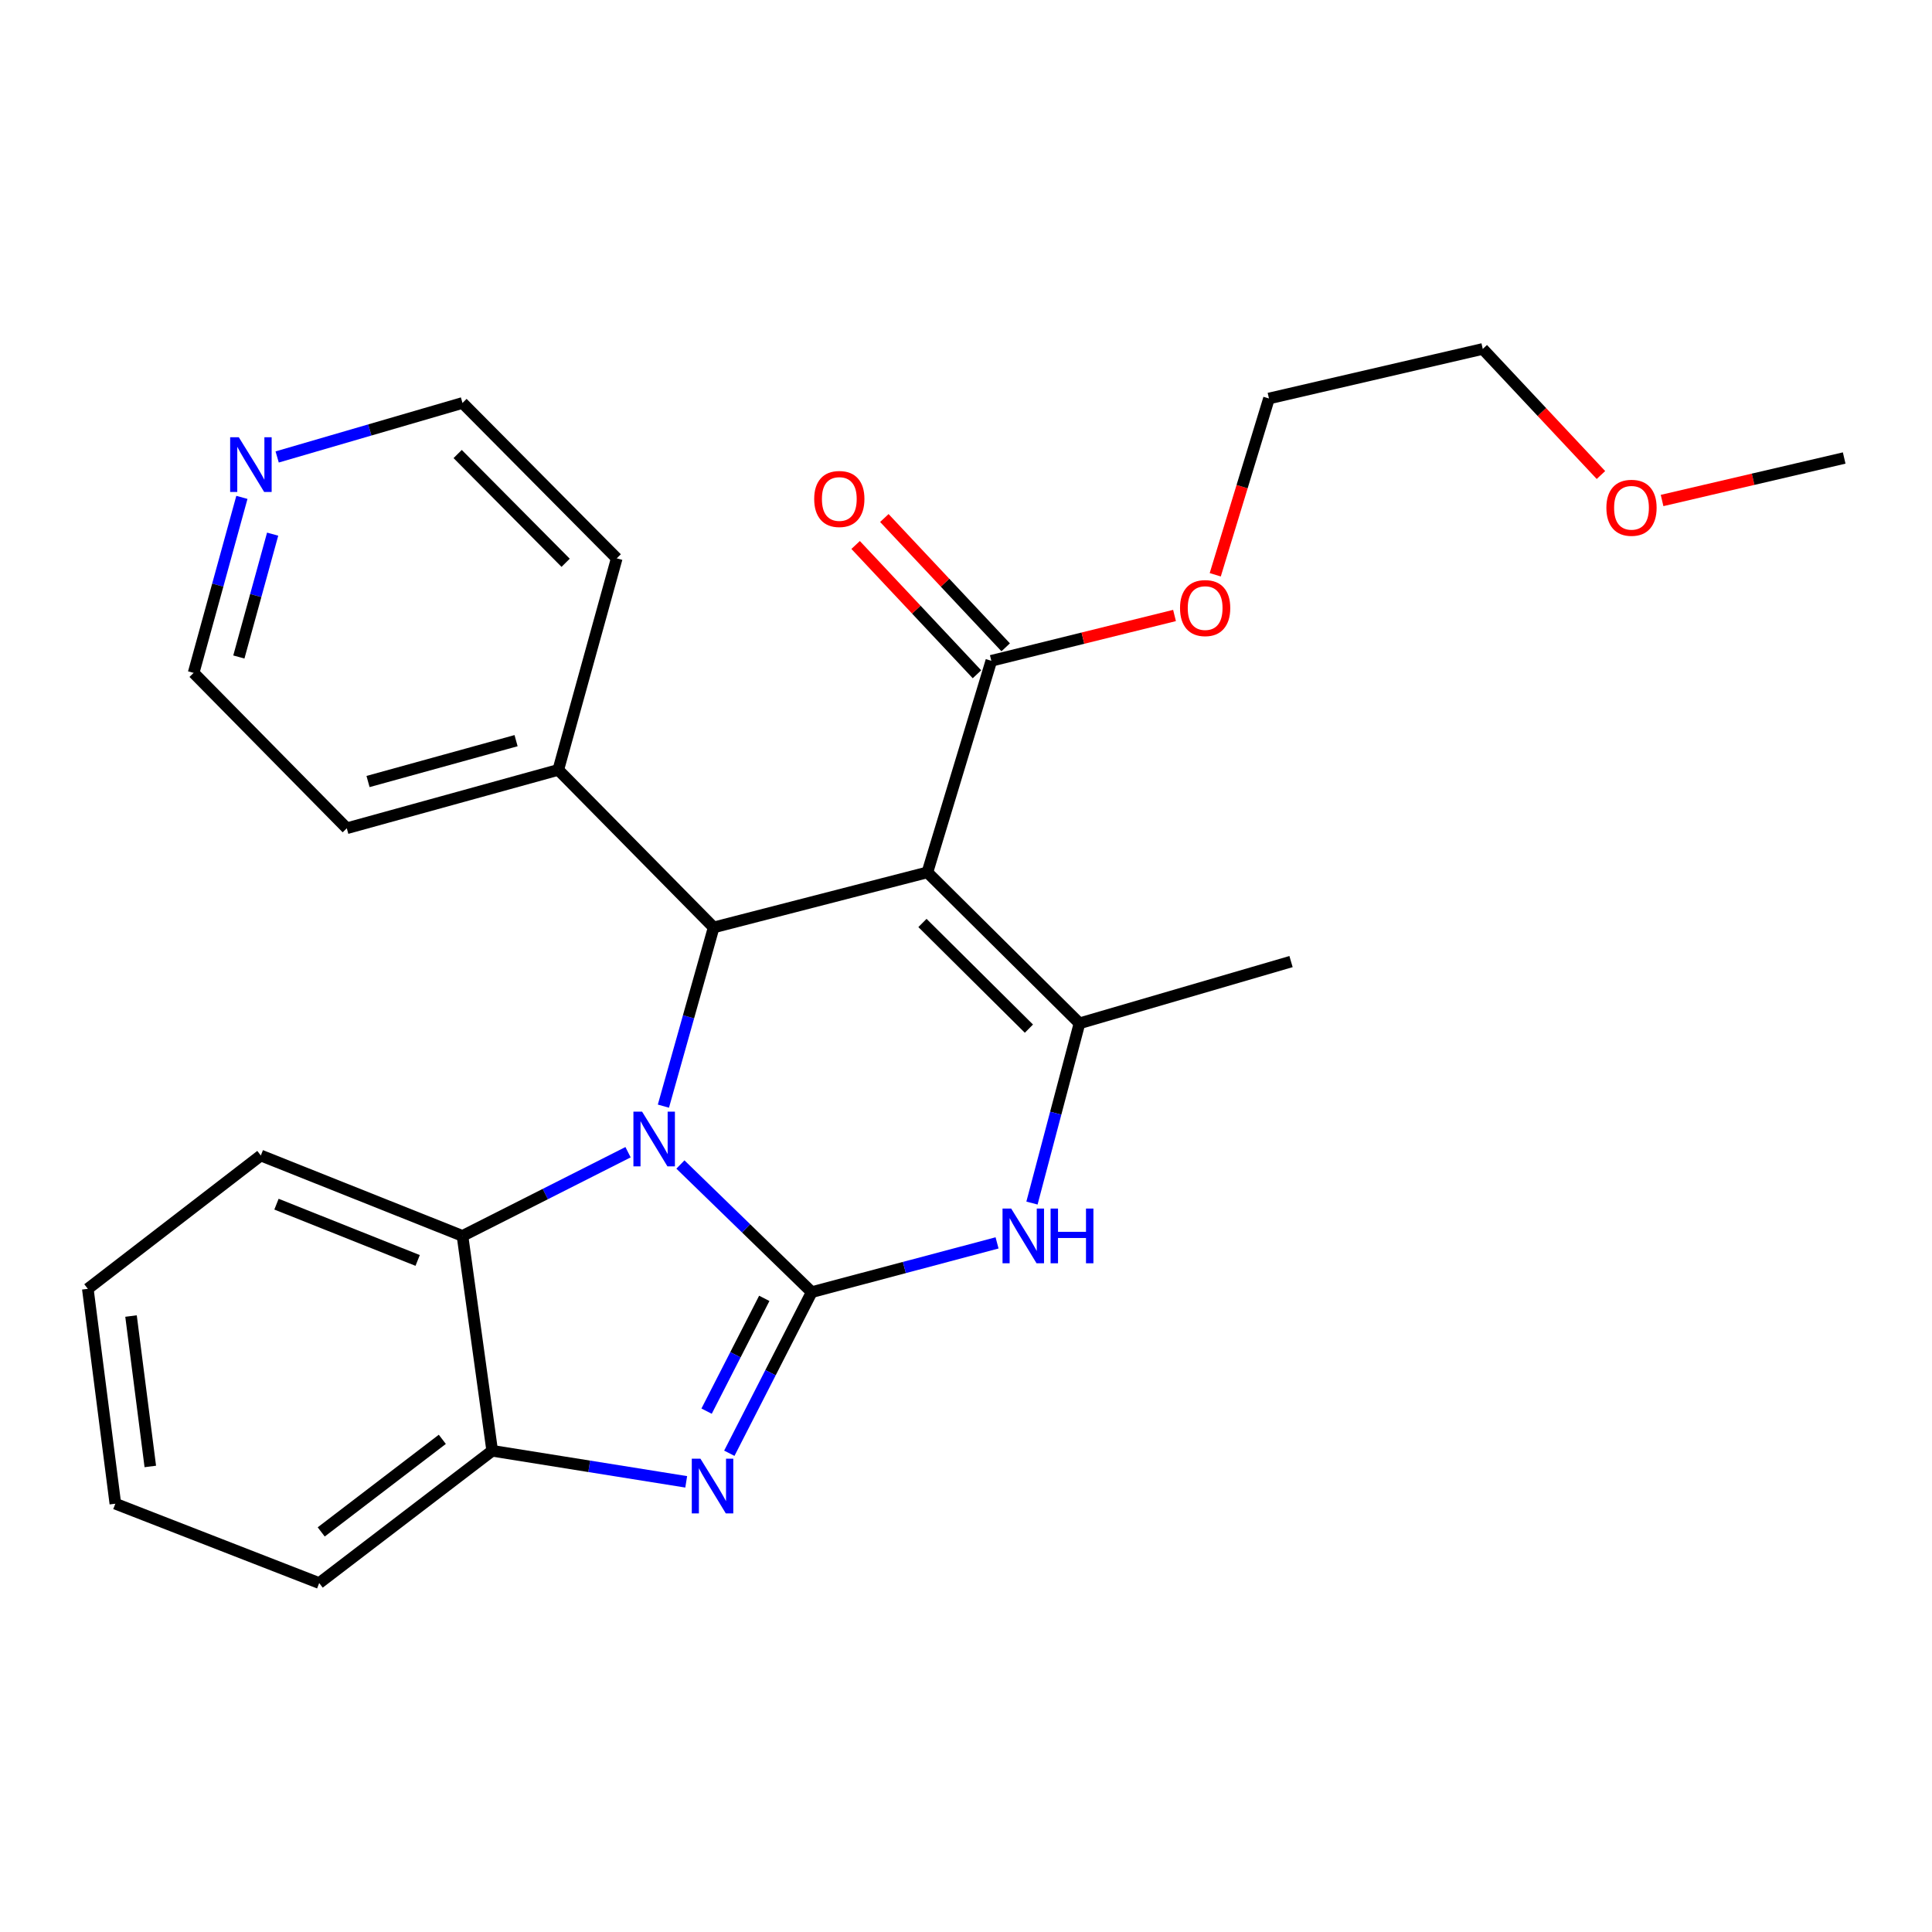 <?xml version='1.0' encoding='iso-8859-1'?>
<svg version='1.1' baseProfile='full'
              xmlns='http://www.w3.org/2000/svg'
                      xmlns:rdkit='http://www.rdkit.org/xml'
                      xmlns:xlink='http://www.w3.org/1999/xlink'
                  xml:space='preserve'
width='1000px' height='1000px' viewBox='0 0 1000 1000'>
<!-- END OF HEADER -->
<rect style='opacity:1.0;fill:#FFFFFF;stroke:none' width='1000' height='1000' x='0' y='0'> </rect>
<path class='bond-0' d='M 420.141,668.803 L 386.159,635.775' style='fill:none;fill-rule:evenodd;stroke:#000000;stroke-width:6px;stroke-linecap:butt;stroke-linejoin:miter;stroke-opacity:1' />
<path class='bond-0' d='M 386.159,635.775 L 352.178,602.747' style='fill:none;fill-rule:evenodd;stroke:#0000FF;stroke-width:6px;stroke-linecap:butt;stroke-linejoin:miter;stroke-opacity:1' />
<path class='bond-3' d='M 420.141,668.803 L 398.817,710.502' style='fill:none;fill-rule:evenodd;stroke:#000000;stroke-width:6px;stroke-linecap:butt;stroke-linejoin:miter;stroke-opacity:1' />
<path class='bond-3' d='M 398.817,710.502 L 377.492,752.201' style='fill:none;fill-rule:evenodd;stroke:#0000FF;stroke-width:6px;stroke-linecap:butt;stroke-linejoin:miter;stroke-opacity:1' />
<path class='bond-3' d='M 395.588,672.028 L 380.661,701.217' style='fill:none;fill-rule:evenodd;stroke:#000000;stroke-width:6px;stroke-linecap:butt;stroke-linejoin:miter;stroke-opacity:1' />
<path class='bond-3' d='M 380.661,701.217 L 365.733,730.406' style='fill:none;fill-rule:evenodd;stroke:#0000FF;stroke-width:6px;stroke-linecap:butt;stroke-linejoin:miter;stroke-opacity:1' />
<path class='bond-5' d='M 420.141,668.803 L 468.108,656.06' style='fill:none;fill-rule:evenodd;stroke:#000000;stroke-width:6px;stroke-linecap:butt;stroke-linejoin:miter;stroke-opacity:1' />
<path class='bond-5' d='M 468.108,656.06 L 516.076,643.316' style='fill:none;fill-rule:evenodd;stroke:#0000FF;stroke-width:6px;stroke-linecap:butt;stroke-linejoin:miter;stroke-opacity:1' />
<path class='bond-2' d='M 343.376,572.541 L 356.381,526.29' style='fill:none;fill-rule:evenodd;stroke:#0000FF;stroke-width:6px;stroke-linecap:butt;stroke-linejoin:miter;stroke-opacity:1' />
<path class='bond-2' d='M 356.381,526.29 L 369.387,480.038' style='fill:none;fill-rule:evenodd;stroke:#000000;stroke-width:6px;stroke-linecap:butt;stroke-linejoin:miter;stroke-opacity:1' />
<path class='bond-6' d='M 325.075,596.381 L 282.231,618.046' style='fill:none;fill-rule:evenodd;stroke:#0000FF;stroke-width:6px;stroke-linecap:butt;stroke-linejoin:miter;stroke-opacity:1' />
<path class='bond-6' d='M 282.231,618.046 L 239.386,639.71' style='fill:none;fill-rule:evenodd;stroke:#000000;stroke-width:6px;stroke-linecap:butt;stroke-linejoin:miter;stroke-opacity:1' />
<path class='bond-1' d='M 480.015,451.534 L 558.741,529.671' style='fill:none;fill-rule:evenodd;stroke:#000000;stroke-width:6px;stroke-linecap:butt;stroke-linejoin:miter;stroke-opacity:1' />
<path class='bond-1' d='M 477.459,477.728 L 532.567,532.424' style='fill:none;fill-rule:evenodd;stroke:#000000;stroke-width:6px;stroke-linecap:butt;stroke-linejoin:miter;stroke-opacity:1' />
<path class='bond-8' d='M 480.015,451.534 L 513.108,342.027' style='fill:none;fill-rule:evenodd;stroke:#000000;stroke-width:6px;stroke-linecap:butt;stroke-linejoin:miter;stroke-opacity:1' />
<path class='bond-27' d='M 480.015,451.534 L 369.387,480.038' style='fill:none;fill-rule:evenodd;stroke:#000000;stroke-width:6px;stroke-linecap:butt;stroke-linejoin:miter;stroke-opacity:1' />
<path class='bond-9' d='M 369.387,480.038 L 288.962,398.491' style='fill:none;fill-rule:evenodd;stroke:#000000;stroke-width:6px;stroke-linecap:butt;stroke-linejoin:miter;stroke-opacity:1' />
<path class='bond-7' d='M 355.182,766.998 L 304.971,758.963' style='fill:none;fill-rule:evenodd;stroke:#0000FF;stroke-width:6px;stroke-linecap:butt;stroke-linejoin:miter;stroke-opacity:1' />
<path class='bond-7' d='M 304.971,758.963 L 254.759,750.928' style='fill:none;fill-rule:evenodd;stroke:#000000;stroke-width:6px;stroke-linecap:butt;stroke-linejoin:miter;stroke-opacity:1' />
<path class='bond-4' d='M 558.741,529.671 L 546.443,576.188' style='fill:none;fill-rule:evenodd;stroke:#000000;stroke-width:6px;stroke-linecap:butt;stroke-linejoin:miter;stroke-opacity:1' />
<path class='bond-4' d='M 546.443,576.188 L 534.144,622.705' style='fill:none;fill-rule:evenodd;stroke:#0000FF;stroke-width:6px;stroke-linecap:butt;stroke-linejoin:miter;stroke-opacity:1' />
<path class='bond-13' d='M 558.741,529.671 L 668.237,497.712' style='fill:none;fill-rule:evenodd;stroke:#000000;stroke-width:6px;stroke-linecap:butt;stroke-linejoin:miter;stroke-opacity:1' />
<path class='bond-14' d='M 239.386,639.71 L 135,598.087' style='fill:none;fill-rule:evenodd;stroke:#000000;stroke-width:6px;stroke-linecap:butt;stroke-linejoin:miter;stroke-opacity:1' />
<path class='bond-14' d='M 216.175,652.409 L 143.105,623.273' style='fill:none;fill-rule:evenodd;stroke:#000000;stroke-width:6px;stroke-linecap:butt;stroke-linejoin:miter;stroke-opacity:1' />
<path class='bond-26' d='M 239.386,639.71 L 254.759,750.928' style='fill:none;fill-rule:evenodd;stroke:#000000;stroke-width:6px;stroke-linecap:butt;stroke-linejoin:miter;stroke-opacity:1' />
<path class='bond-15' d='M 254.759,750.928 L 165.214,819.389' style='fill:none;fill-rule:evenodd;stroke:#000000;stroke-width:6px;stroke-linecap:butt;stroke-linejoin:miter;stroke-opacity:1' />
<path class='bond-15' d='M 228.942,744.997 L 166.26,792.92' style='fill:none;fill-rule:evenodd;stroke:#000000;stroke-width:6px;stroke-linecap:butt;stroke-linejoin:miter;stroke-opacity:1' />
<path class='bond-10' d='M 520.542,335.05 L 489.139,301.589' style='fill:none;fill-rule:evenodd;stroke:#000000;stroke-width:6px;stroke-linecap:butt;stroke-linejoin:miter;stroke-opacity:1' />
<path class='bond-10' d='M 489.139,301.589 L 457.736,268.129' style='fill:none;fill-rule:evenodd;stroke:#FF0000;stroke-width:6px;stroke-linecap:butt;stroke-linejoin:miter;stroke-opacity:1' />
<path class='bond-10' d='M 505.673,349.005 L 474.27,315.544' style='fill:none;fill-rule:evenodd;stroke:#000000;stroke-width:6px;stroke-linecap:butt;stroke-linejoin:miter;stroke-opacity:1' />
<path class='bond-10' d='M 474.27,315.544 L 442.867,282.084' style='fill:none;fill-rule:evenodd;stroke:#FF0000;stroke-width:6px;stroke-linecap:butt;stroke-linejoin:miter;stroke-opacity:1' />
<path class='bond-12' d='M 513.108,342.027 L 560.52,330.302' style='fill:none;fill-rule:evenodd;stroke:#000000;stroke-width:6px;stroke-linecap:butt;stroke-linejoin:miter;stroke-opacity:1' />
<path class='bond-12' d='M 560.52,330.302 L 607.931,318.576' style='fill:none;fill-rule:evenodd;stroke:#FF0000;stroke-width:6px;stroke-linecap:butt;stroke-linejoin:miter;stroke-opacity:1' />
<path class='bond-19' d='M 288.962,398.491 L 319.222,288.996' style='fill:none;fill-rule:evenodd;stroke:#000000;stroke-width:6px;stroke-linecap:butt;stroke-linejoin:miter;stroke-opacity:1' />
<path class='bond-20' d='M 288.962,398.491 L 179.5,428.706' style='fill:none;fill-rule:evenodd;stroke:#000000;stroke-width:6px;stroke-linecap:butt;stroke-linejoin:miter;stroke-opacity:1' />
<path class='bond-20' d='M 267.117,383.366 L 190.494,404.517' style='fill:none;fill-rule:evenodd;stroke:#000000;stroke-width:6px;stroke-linecap:butt;stroke-linejoin:miter;stroke-opacity:1' />
<path class='bond-11' d='M 125.204,257.44 L 112.712,302.86' style='fill:none;fill-rule:evenodd;stroke:#0000FF;stroke-width:6px;stroke-linecap:butt;stroke-linejoin:miter;stroke-opacity:1' />
<path class='bond-11' d='M 112.712,302.86 L 100.219,348.281' style='fill:none;fill-rule:evenodd;stroke:#000000;stroke-width:6px;stroke-linecap:butt;stroke-linejoin:miter;stroke-opacity:1' />
<path class='bond-11' d='M 141.119,276.474 L 132.374,308.268' style='fill:none;fill-rule:evenodd;stroke:#0000FF;stroke-width:6px;stroke-linecap:butt;stroke-linejoin:miter;stroke-opacity:1' />
<path class='bond-11' d='M 132.374,308.268 L 123.629,340.063' style='fill:none;fill-rule:evenodd;stroke:#000000;stroke-width:6px;stroke-linecap:butt;stroke-linejoin:miter;stroke-opacity:1' />
<path class='bond-29' d='M 143.459,236.524 L 191.423,222.547' style='fill:none;fill-rule:evenodd;stroke:#0000FF;stroke-width:6px;stroke-linecap:butt;stroke-linejoin:miter;stroke-opacity:1' />
<path class='bond-29' d='M 191.423,222.547 L 239.386,208.571' style='fill:none;fill-rule:evenodd;stroke:#000000;stroke-width:6px;stroke-linecap:butt;stroke-linejoin:miter;stroke-opacity:1' />
<path class='bond-21' d='M 629.009,297.503 L 642.913,251.881' style='fill:none;fill-rule:evenodd;stroke:#FF0000;stroke-width:6px;stroke-linecap:butt;stroke-linejoin:miter;stroke-opacity:1' />
<path class='bond-21' d='M 642.913,251.881 L 656.817,206.26' style='fill:none;fill-rule:evenodd;stroke:#000000;stroke-width:6px;stroke-linecap:butt;stroke-linejoin:miter;stroke-opacity:1' />
<path class='bond-24' d='M 135,598.087 L 45.455,667.093' style='fill:none;fill-rule:evenodd;stroke:#000000;stroke-width:6px;stroke-linecap:butt;stroke-linejoin:miter;stroke-opacity:1' />
<path class='bond-25' d='M 165.214,819.389 L 59.706,778.31' style='fill:none;fill-rule:evenodd;stroke:#000000;stroke-width:6px;stroke-linecap:butt;stroke-linejoin:miter;stroke-opacity:1' />
<path class='bond-16' d='M 828.646,245.873 L 798.063,213.242' style='fill:none;fill-rule:evenodd;stroke:#FF0000;stroke-width:6px;stroke-linecap:butt;stroke-linejoin:miter;stroke-opacity:1' />
<path class='bond-16' d='M 798.063,213.242 L 767.48,180.611' style='fill:none;fill-rule:evenodd;stroke:#000000;stroke-width:6px;stroke-linecap:butt;stroke-linejoin:miter;stroke-opacity:1' />
<path class='bond-23' d='M 860.287,259.054 L 907.416,248.059' style='fill:none;fill-rule:evenodd;stroke:#FF0000;stroke-width:6px;stroke-linecap:butt;stroke-linejoin:miter;stroke-opacity:1' />
<path class='bond-23' d='M 907.416,248.059 L 954.545,237.063' style='fill:none;fill-rule:evenodd;stroke:#000000;stroke-width:6px;stroke-linecap:butt;stroke-linejoin:miter;stroke-opacity:1' />
<path class='bond-17' d='M 100.219,348.281 L 179.5,428.706' style='fill:none;fill-rule:evenodd;stroke:#000000;stroke-width:6px;stroke-linecap:butt;stroke-linejoin:miter;stroke-opacity:1' />
<path class='bond-18' d='M 239.386,208.571 L 319.222,288.996' style='fill:none;fill-rule:evenodd;stroke:#000000;stroke-width:6px;stroke-linecap:butt;stroke-linejoin:miter;stroke-opacity:1' />
<path class='bond-18' d='M 236.889,235.001 L 292.774,291.299' style='fill:none;fill-rule:evenodd;stroke:#000000;stroke-width:6px;stroke-linecap:butt;stroke-linejoin:miter;stroke-opacity:1' />
<path class='bond-22' d='M 656.817,206.26 L 767.48,180.611' style='fill:none;fill-rule:evenodd;stroke:#000000;stroke-width:6px;stroke-linecap:butt;stroke-linejoin:miter;stroke-opacity:1' />
<path class='bond-28' d='M 45.455,667.093 L 59.706,778.31' style='fill:none;fill-rule:evenodd;stroke:#000000;stroke-width:6px;stroke-linecap:butt;stroke-linejoin:miter;stroke-opacity:1' />
<path class='bond-28' d='M 67.819,681.183 L 77.796,759.036' style='fill:none;fill-rule:evenodd;stroke:#000000;stroke-width:6px;stroke-linecap:butt;stroke-linejoin:miter;stroke-opacity:1' />
<path  class='atom-1' d='M 332.335 575.385
L 341.615 590.385
Q 342.535 591.865, 344.015 594.545
Q 345.495 597.225, 345.575 597.385
L 345.575 575.385
L 349.335 575.385
L 349.335 603.705
L 345.455 603.705
L 335.495 587.305
Q 334.335 585.385, 333.095 583.185
Q 331.895 580.985, 331.535 580.305
L 331.535 603.705
L 327.855 603.705
L 327.855 575.385
L 332.335 575.385
' fill='#0000FF'/>
<path  class='atom-4' d='M 362.549 755.019
L 371.829 770.019
Q 372.749 771.499, 374.229 774.179
Q 375.709 776.859, 375.789 777.019
L 375.789 755.019
L 379.549 755.019
L 379.549 783.339
L 375.669 783.339
L 365.709 766.939
Q 364.549 765.019, 363.309 762.819
Q 362.109 760.619, 361.749 759.939
L 361.749 783.339
L 358.069 783.339
L 358.069 755.019
L 362.549 755.019
' fill='#0000FF'/>
<path  class='atom-6' d='M 523.388 625.55
L 532.668 640.55
Q 533.588 642.03, 535.068 644.71
Q 536.548 647.39, 536.628 647.55
L 536.628 625.55
L 540.388 625.55
L 540.388 653.87
L 536.508 653.87
L 526.548 637.47
Q 525.388 635.55, 524.148 633.35
Q 522.948 631.15, 522.588 630.47
L 522.588 653.87
L 518.908 653.87
L 518.908 625.55
L 523.388 625.55
' fill='#0000FF'/>
<path  class='atom-6' d='M 543.788 625.55
L 547.628 625.55
L 547.628 637.59
L 562.108 637.59
L 562.108 625.55
L 565.948 625.55
L 565.948 653.87
L 562.108 653.87
L 562.108 640.79
L 547.628 640.79
L 547.628 653.87
L 543.788 653.87
L 543.788 625.55
' fill='#0000FF'/>
<path  class='atom-11' d='M 421.427 258.272
Q 421.427 251.472, 424.787 247.672
Q 428.147 243.872, 434.427 243.872
Q 440.707 243.872, 444.067 247.672
Q 447.427 251.472, 447.427 258.272
Q 447.427 265.152, 444.027 269.072
Q 440.627 272.952, 434.427 272.952
Q 428.187 272.952, 424.787 269.072
Q 421.427 265.192, 421.427 258.272
M 434.427 269.752
Q 438.747 269.752, 441.067 266.872
Q 443.427 263.952, 443.427 258.272
Q 443.427 252.712, 441.067 249.912
Q 438.747 247.072, 434.427 247.072
Q 430.107 247.072, 427.747 249.872
Q 425.427 252.672, 425.427 258.272
Q 425.427 263.992, 427.747 266.872
Q 430.107 269.752, 434.427 269.752
' fill='#FF0000'/>
<path  class='atom-12' d='M 123.608 226.325
L 132.888 241.325
Q 133.808 242.805, 135.288 245.485
Q 136.768 248.165, 136.848 248.325
L 136.848 226.325
L 140.608 226.325
L 140.608 254.645
L 136.728 254.645
L 126.768 238.245
Q 125.608 236.325, 124.368 234.125
Q 123.168 231.925, 122.808 231.245
L 122.808 254.645
L 119.128 254.645
L 119.128 226.325
L 123.608 226.325
' fill='#0000FF'/>
<path  class='atom-13' d='M 610.782 314.736
Q 610.782 307.936, 614.142 304.136
Q 617.502 300.336, 623.782 300.336
Q 630.062 300.336, 633.422 304.136
Q 636.782 307.936, 636.782 314.736
Q 636.782 321.616, 633.382 325.536
Q 629.982 329.416, 623.782 329.416
Q 617.542 329.416, 614.142 325.536
Q 610.782 321.656, 610.782 314.736
M 623.782 326.216
Q 628.102 326.216, 630.422 323.336
Q 632.782 320.416, 632.782 314.736
Q 632.782 309.176, 630.422 306.376
Q 628.102 303.536, 623.782 303.536
Q 619.462 303.536, 617.102 306.336
Q 614.782 309.136, 614.782 314.736
Q 614.782 320.456, 617.102 323.336
Q 619.462 326.216, 623.782 326.216
' fill='#FF0000'/>
<path  class='atom-17' d='M 831.461 262.826
Q 831.461 256.026, 834.821 252.226
Q 838.181 248.426, 844.461 248.426
Q 850.741 248.426, 854.101 252.226
Q 857.461 256.026, 857.461 262.826
Q 857.461 269.706, 854.061 273.626
Q 850.661 277.506, 844.461 277.506
Q 838.221 277.506, 834.821 273.626
Q 831.461 269.746, 831.461 262.826
M 844.461 274.306
Q 848.781 274.306, 851.101 271.426
Q 853.461 268.506, 853.461 262.826
Q 853.461 257.266, 851.101 254.466
Q 848.781 251.626, 844.461 251.626
Q 840.141 251.626, 837.781 254.426
Q 835.461 257.226, 835.461 262.826
Q 835.461 268.546, 837.781 271.426
Q 840.141 274.306, 844.461 274.306
' fill='#FF0000'/>
</svg>
